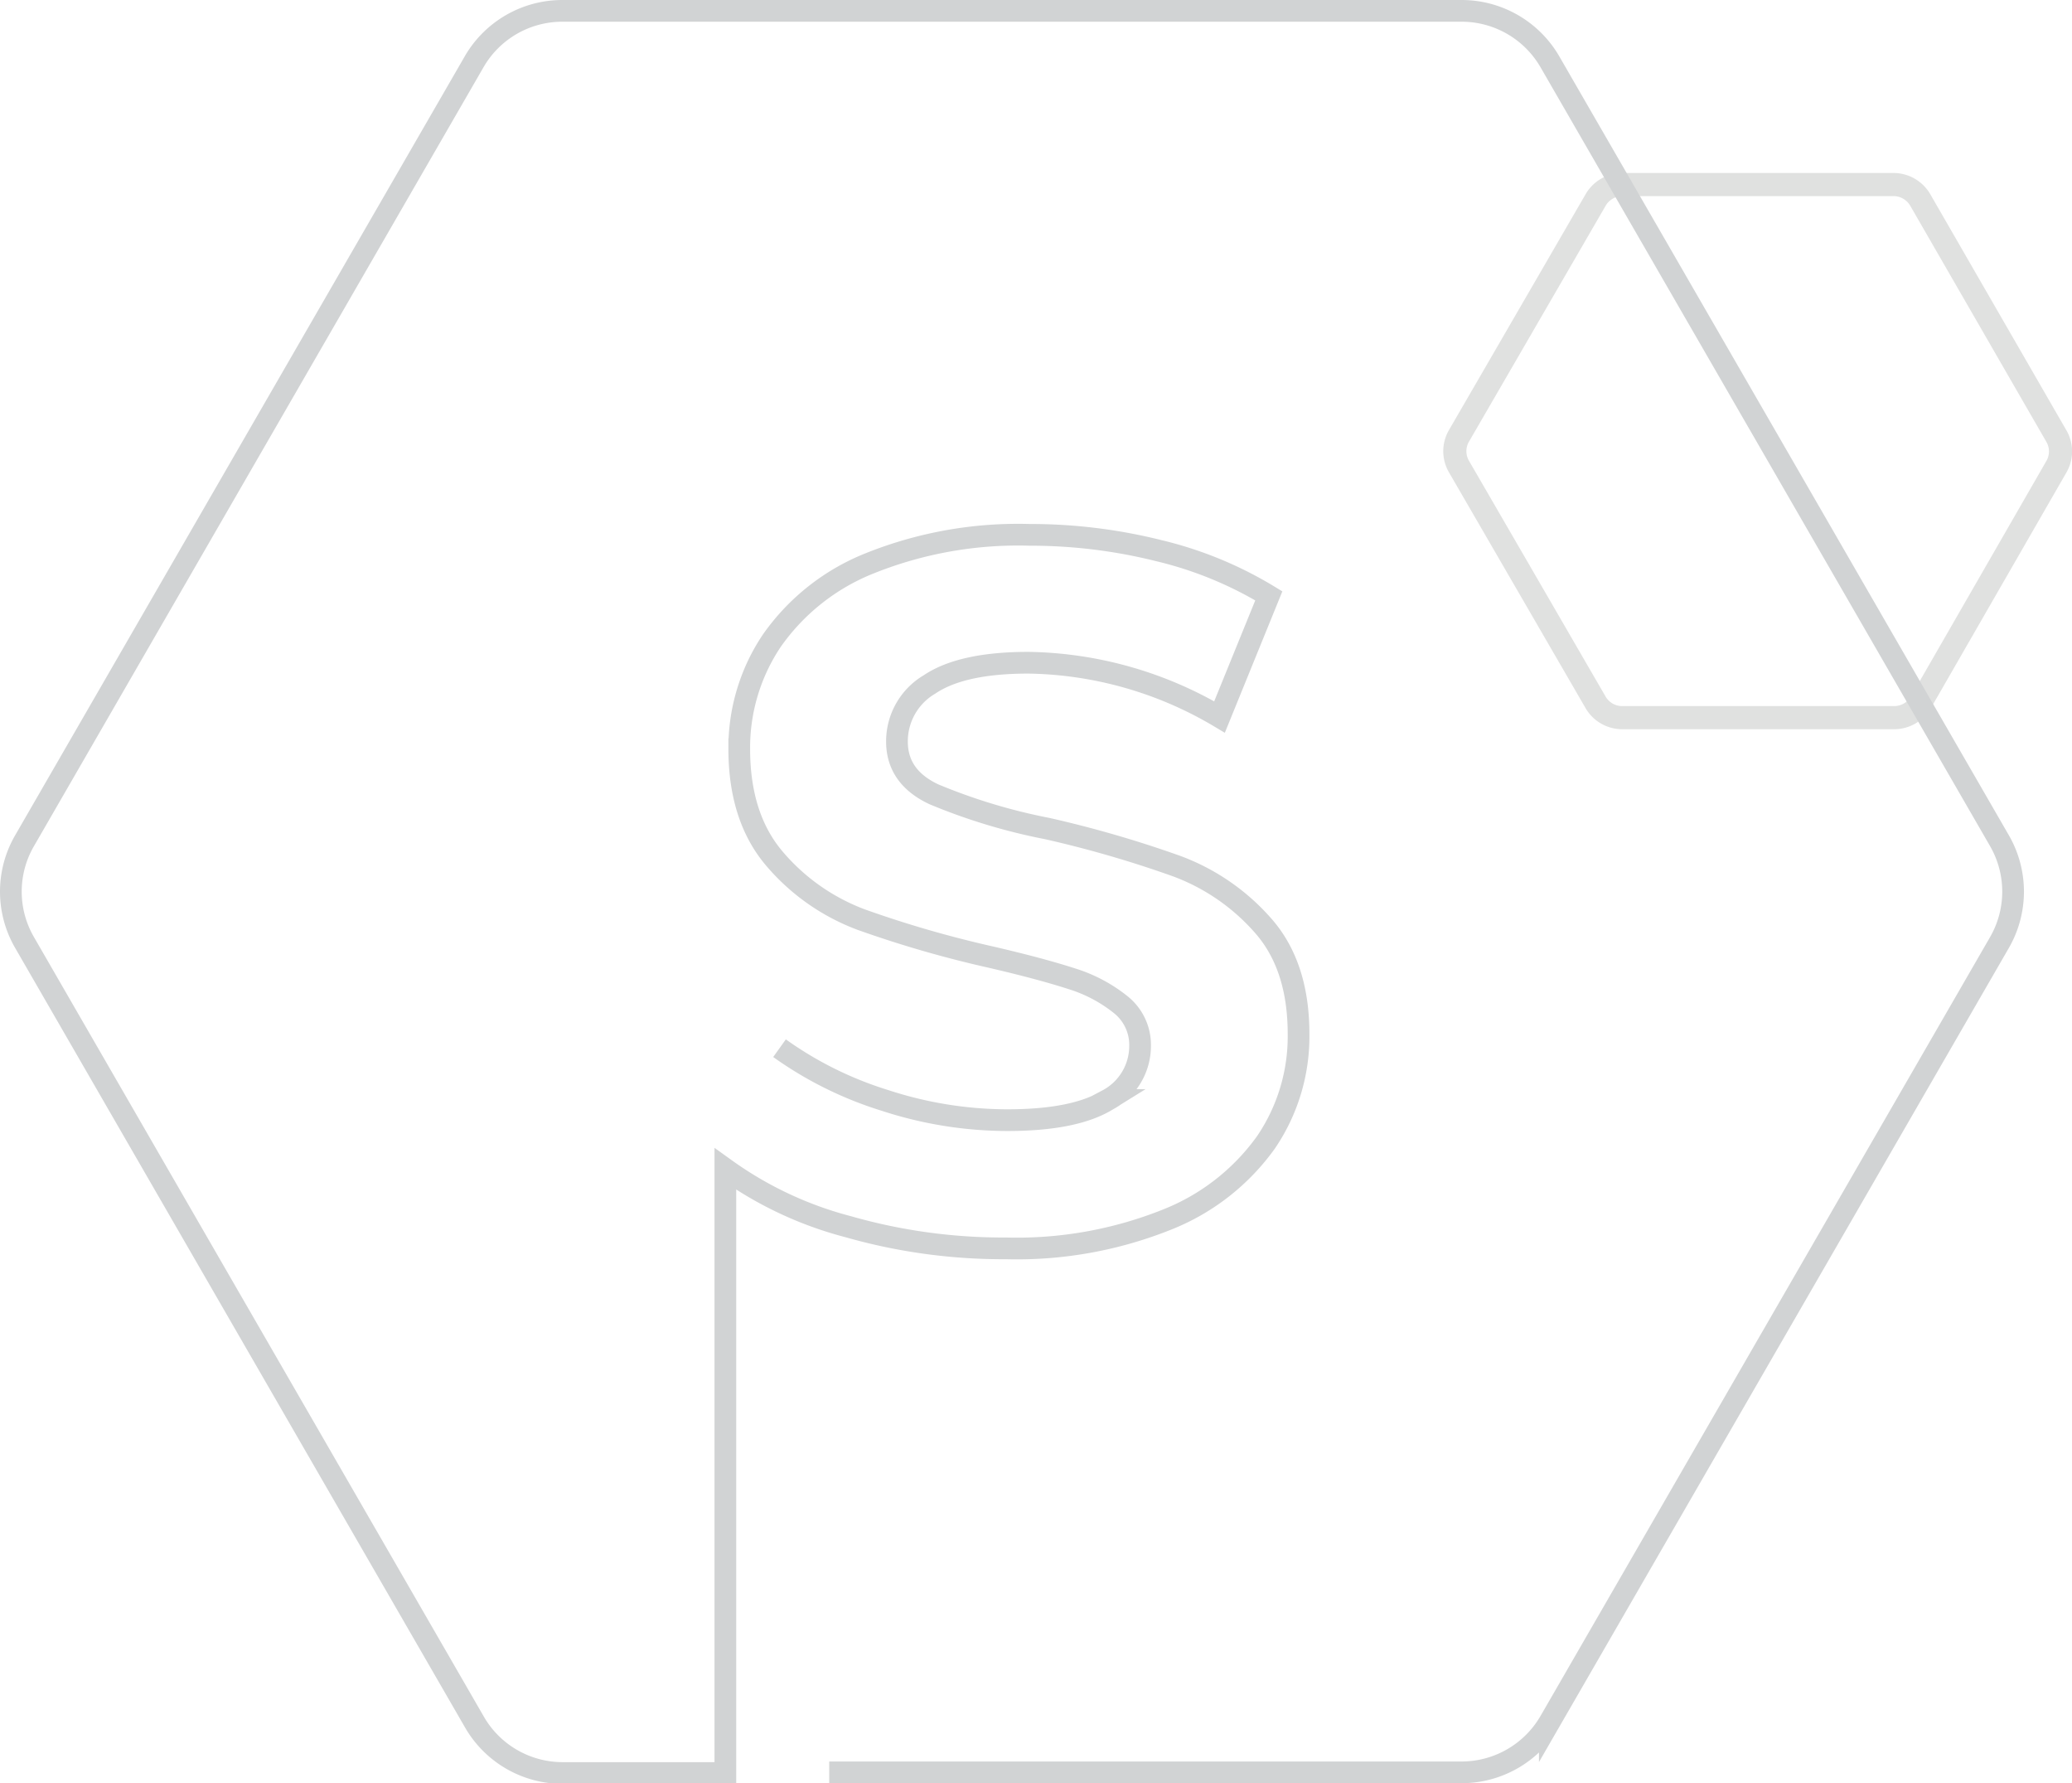 <svg xmlns="http://www.w3.org/2000/svg" viewBox="0 0 190.9 164.27"><defs><style>.cls-1,.cls-2{fill:none;stroke-miterlimit:10;}.cls-1{stroke:#e0e1e0;stroke-width:2.13px;}.cls-2{stroke:#d1d3d4;stroke-width:2px;}</style></defs><title>S</title><g id="Layer_2" data-name="Layer 2"><g id="Layer_1-2" data-name="Layer 1"><path class="cls-1" d="M174.47,17H149.41A2.85,2.85,0,0,0,147,18.44L134.42,40.15a2.81,2.81,0,0,0,0,2.83L147,64.69a2.83,2.83,0,0,0,2.46,1.42h25.06a2.85,2.85,0,0,0,2.46-1.42L189.46,43a2.81,2.81,0,0,0,0-2.83L176.93,18.44A2.86,2.86,0,0,0,174.47,17Z"/><path class="cls-2" d="M71.82,96.56a33.89,33.89,0,0,0,9.71,4.81,36.46,36.46,0,0,0,11.25,1.82c4.18,0,7.26-.62,9.26-1.86a5.63,5.63,0,0,0,3-5,4.74,4.74,0,0,0-1.77-3.77,13.66,13.66,0,0,0-4.53-2.4c-1.85-.6-4.34-1.27-7.49-2a102,102,0,0,1-11.89-3.44,19.38,19.38,0,0,1-7.94-5.54q-3.3-3.81-3.31-10.16a17.68,17.68,0,0,1,3-10,20.07,20.07,0,0,1,9-7.12,36.7,36.7,0,0,1,14.74-2.63,48.75,48.75,0,0,1,11.89,1.45,35.26,35.26,0,0,1,10.16,4.17l-4.54,11.16a35.48,35.48,0,0,0-17.6-5q-6.16,0-9.12,2a6.08,6.08,0,0,0-3,5.26c0,2.18,1.14,3.8,3.4,4.86A53.67,53.67,0,0,0,96.5,76.33a103.17,103.17,0,0,1,11.89,3.45,19.66,19.66,0,0,1,7.94,5.44q3.32,3.72,3.31,10.07a17.34,17.34,0,0,1-3,9.94,20.46,20.46,0,0,1-9.12,7.12A37.23,37.23,0,0,1,92.69,115a52,52,0,0,1-14.56-2,34.16,34.16,0,0,1-11.3-5.31v55.64h-15a9.38,9.38,0,0,1-8.11-4.68L2.26,86.82a9.34,9.34,0,0,1,0-9.37L43.69,5.68A9.38,9.38,0,0,1,51.8,1h82.87a9.4,9.4,0,0,1,8.12,4.68l41.43,71.77a9.39,9.39,0,0,1,0,9.37l-41.43,71.77a9.41,9.41,0,0,1-8.12,4.68H76.4"/></g></g></svg>
